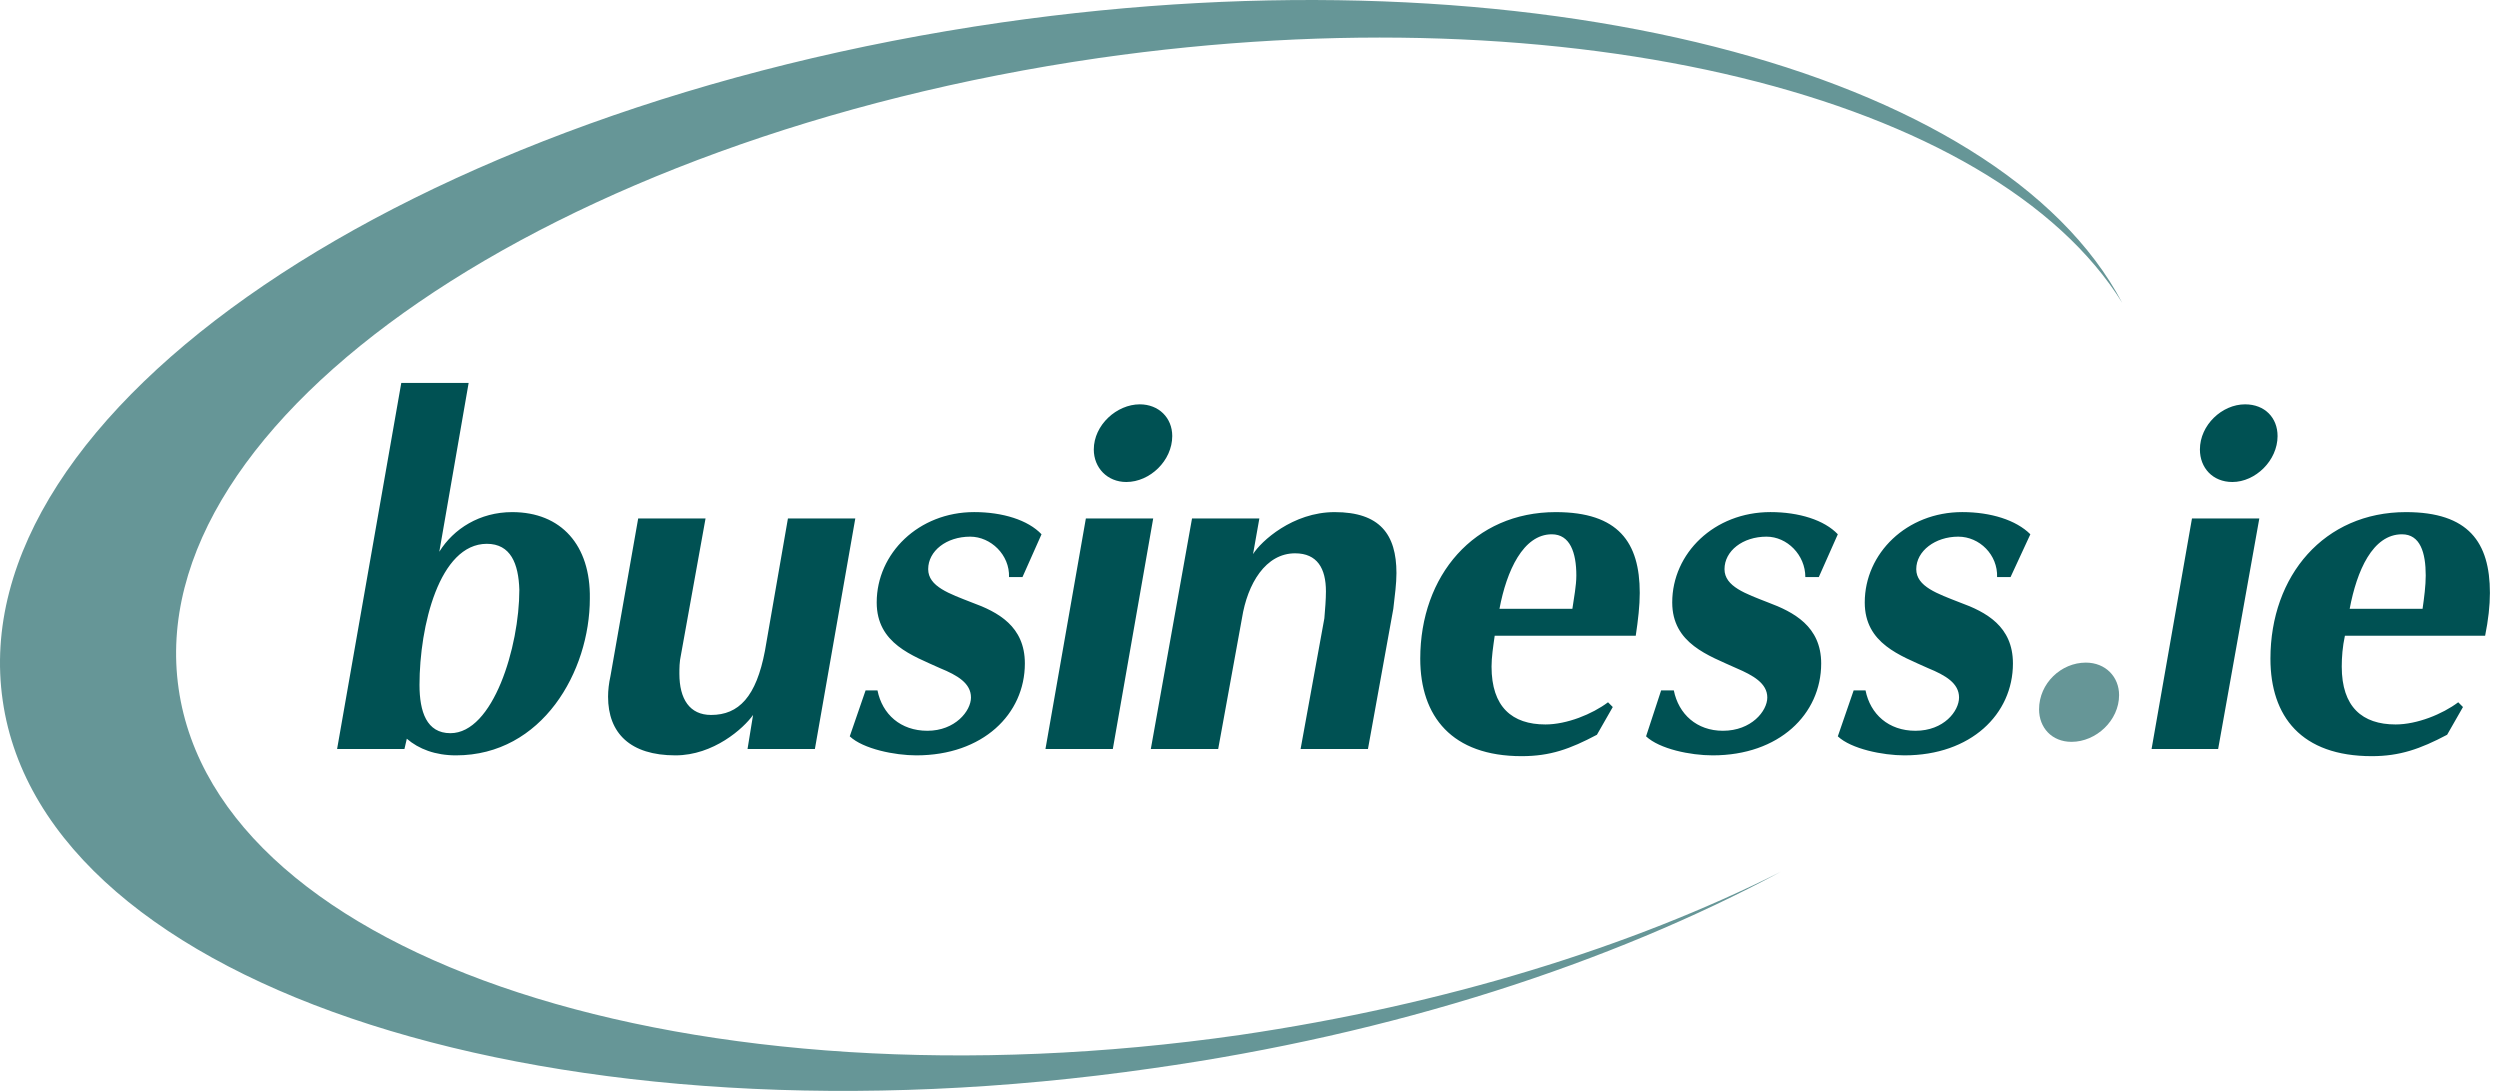 <svg xmlns="http://www.w3.org/2000/svg" width="110" height="48" viewBox="0 0 110 48" fill="none"><g id="Group 1261154532"><path id="Vector" fill-rule="evenodd" clip-rule="evenodd" d="M54.542 45.541C30.486 48.992 9.568 42.194 7.86 30.306C6.151 18.452 24.28 6.041 48.336 2.555C69.254 -0.444 87.767 4.263 93.379 13.327C87.976 3.077 67.406 -2.361 44.083 0.986C17.97 4.751 -1.728 18.103 0.12 30.829C1.933 43.519 24.594 50.77 50.707 47.005C61.34 45.506 70.892 42.369 78.353 38.359C71.764 41.672 63.571 44.215 54.542 45.541ZM91.148 32.641C90.277 32.641 89.719 32.014 89.719 31.212C89.719 30.062 90.695 29.155 91.776 29.155C92.647 29.155 93.24 29.783 93.24 30.585C93.24 31.7 92.23 32.641 91.148 32.641Z" fill="#005153" fill-opacity="0.6"></path><path id="Vector_2" fill-rule="evenodd" clip-rule="evenodd" d="M35.855 32.957H32.891L33.135 31.458C32.717 32.051 31.392 33.236 29.719 33.236C27.732 33.236 26.755 32.26 26.755 30.656C26.755 30.378 26.79 30.064 26.86 29.75L28.08 22.812H31.044L29.963 28.809C29.893 29.123 29.893 29.401 29.893 29.645C29.893 30.761 30.346 31.458 31.288 31.458C32.508 31.458 33.275 30.656 33.658 28.634L34.669 22.812H37.633L35.855 32.957ZM44.989 25.392H44.397C44.432 24.416 43.595 23.613 42.688 23.613C41.643 23.613 40.84 24.241 40.84 25.043C40.84 25.81 41.782 26.124 42.758 26.508C43.908 26.925 45.094 27.553 45.094 29.192C45.094 31.424 43.245 33.236 40.317 33.236C39.376 33.236 37.982 32.957 37.389 32.399L38.086 30.377H38.609C38.819 31.423 39.62 32.154 40.806 32.154C42.026 32.154 42.723 31.283 42.723 30.69C42.723 30.063 42.131 29.714 41.364 29.4C40.143 28.842 38.575 28.32 38.575 26.507C38.575 24.345 40.422 22.532 42.863 22.532C44.118 22.532 45.234 22.881 45.827 23.508L44.989 25.392ZM49.557 21.208C48.72 21.208 48.127 20.58 48.127 19.779C48.127 18.698 49.138 17.791 50.15 17.791C50.986 17.791 51.579 18.384 51.579 19.186C51.578 20.266 50.602 21.208 49.557 21.208ZM48.964 32.957H46L47.778 22.812H50.741L48.964 32.957ZM61.306 26.786L60.19 32.957H57.226L58.272 27.205C58.307 26.787 58.341 26.368 58.341 26.02C58.341 25.008 57.958 24.346 56.983 24.346C55.692 24.346 54.89 25.671 54.646 27.205L53.6 32.957H50.636L52.449 22.812H55.412L55.134 24.38C55.482 23.822 56.877 22.533 58.725 22.533C60.711 22.533 61.444 23.509 61.444 25.217C61.444 25.671 61.375 26.193 61.306 26.786ZM69.359 25.321C69.359 25.775 69.254 26.297 69.185 26.786H65.977C66.291 25.113 67.023 23.509 68.279 23.509C69.08 23.509 69.359 24.311 69.359 25.321ZM72.149 26.089C72.149 23.858 71.206 22.533 68.453 22.533C64.862 22.533 62.491 25.321 62.491 28.982C62.491 31.527 63.886 33.271 66.954 33.271C68.209 33.271 69.08 32.957 70.265 32.329L70.962 31.109L70.753 30.9C70.056 31.424 68.94 31.876 67.999 31.876C66.534 31.876 65.628 31.109 65.628 29.331C65.628 28.913 65.698 28.46 65.767 27.971H71.973C72.078 27.274 72.149 26.647 72.149 26.089ZM80.027 25.392H79.435C79.435 24.416 78.633 23.613 77.726 23.613C76.68 23.613 75.878 24.241 75.878 25.043C75.878 25.81 76.82 26.124 77.796 26.508C78.912 26.925 80.132 27.553 80.132 29.192C80.132 31.424 78.284 33.236 75.356 33.236C74.379 33.236 73.021 32.957 72.427 32.399L73.09 30.377H73.648C73.857 31.423 74.659 32.154 75.808 32.154C77.064 32.154 77.761 31.283 77.761 30.69C77.761 30.063 77.134 29.714 76.401 29.4C75.181 28.842 73.578 28.32 73.578 26.507C73.578 24.345 75.425 22.532 77.9 22.532C79.155 22.532 80.271 22.881 80.864 23.508L80.027 25.392ZM88.464 25.392H87.872C87.906 24.416 87.105 23.613 86.163 23.613C85.152 23.613 84.315 24.241 84.315 25.043C84.315 25.81 85.256 26.124 86.233 26.508C87.383 26.925 88.569 27.553 88.569 29.192C88.569 31.424 86.721 33.236 83.793 33.236C82.851 33.236 81.456 32.957 80.864 32.399L81.561 30.377H82.083C82.293 31.423 83.095 32.154 84.28 32.154C85.535 32.154 86.198 31.283 86.198 30.69C86.198 30.063 85.605 29.714 84.838 29.4C83.618 28.842 82.049 28.32 82.049 26.507C82.049 24.345 83.897 22.532 86.338 22.532C87.592 22.532 88.708 22.881 89.336 23.508L88.464 25.392ZM98.225 21.208C97.354 21.208 96.796 20.58 96.796 19.779C96.796 18.698 97.772 17.791 98.783 17.791C99.655 17.791 100.213 18.384 100.213 19.186C100.213 20.266 99.236 21.208 98.225 21.208ZM97.598 32.957H94.669L96.447 22.812H99.41L97.598 32.957ZM106.732 25.321C106.732 25.775 106.663 26.297 106.593 26.786H103.386C103.7 25.113 104.397 23.509 105.687 23.509C106.488 23.509 106.732 24.311 106.732 25.321ZM109.556 26.089C109.556 23.858 108.614 22.533 105.861 22.533C102.27 22.533 99.899 25.321 99.899 28.982C99.899 31.527 101.259 33.271 104.362 33.271C105.582 33.271 106.488 32.957 107.674 32.329L108.371 31.109L108.162 30.9C107.465 31.424 106.349 31.876 105.407 31.876C103.943 31.876 103.037 31.109 103.037 29.331C103.037 28.913 103.071 28.46 103.176 27.971H109.346C109.486 27.274 109.556 26.647 109.556 26.089ZM22.537 22.533C21.108 22.533 19.958 23.264 19.33 24.276L20.62 16.85H17.656L14.832 32.957H17.795L17.9 32.504C18.423 32.957 19.155 33.236 20.061 33.236C23.861 33.236 25.953 29.54 25.953 26.333C25.989 23.997 24.699 22.533 22.537 22.533ZM19.818 32.26C18.772 32.26 18.458 31.318 18.458 30.134C18.458 27.553 19.33 23.928 21.422 23.928C22.468 23.928 22.817 24.799 22.851 25.951C22.851 28.46 21.7 32.26 19.818 32.26Z" fill="#005153"></path></g></svg>